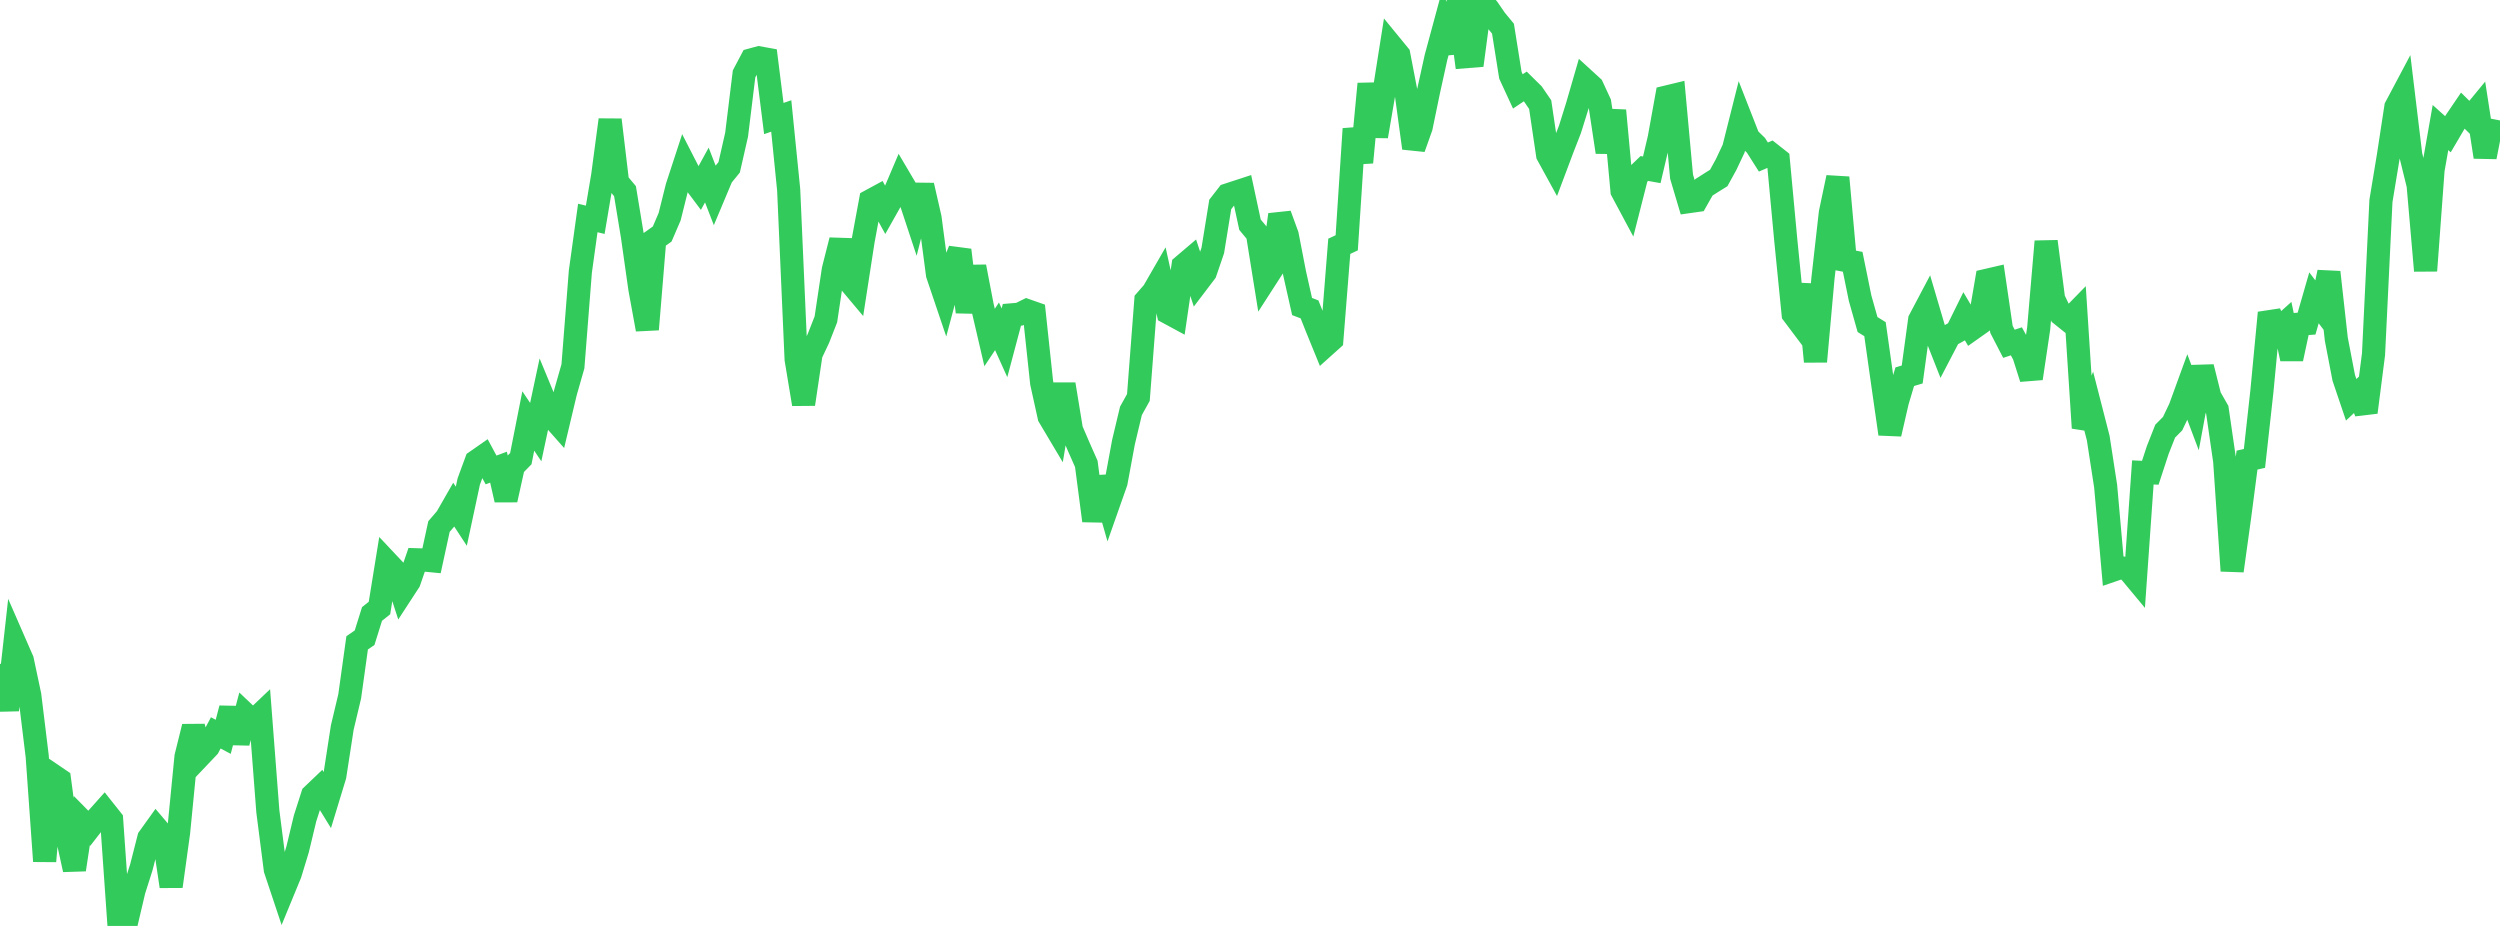 <?xml version="1.0" standalone="no"?>
<!DOCTYPE svg PUBLIC "-//W3C//DTD SVG 1.1//EN" "http://www.w3.org/Graphics/SVG/1.1/DTD/svg11.dtd">

<svg width="135" height="50" viewBox="0 0 135 50" preserveAspectRatio="none" 
  xmlns="http://www.w3.org/2000/svg"
  xmlns:xlink="http://www.w3.org/1999/xlink">


<polyline points="0.0, 35.851 0.402, 38.341 0.804, 34.731 1.205, 35.65 1.607, 37.545 2.009, 40.836 2.411, 46.504 2.812, 41.836 3.214, 42.109 3.616, 45.128 4.018, 46.96 4.42, 44.316 4.821, 44.724 5.223, 44.206 5.625, 43.756 6.027, 44.262 6.429, 50.0 6.83, 49.803 7.232, 48.093 7.634, 46.827 8.036, 45.253 8.438, 44.693 8.839, 45.165 9.241, 47.864 9.643, 44.958 10.045, 40.86 10.446, 39.243 10.848, 40.759 11.25, 40.336 11.652, 39.576 12.054, 39.788 12.455, 38.253 12.857, 40.106 13.259, 38.576 13.661, 38.958 14.062, 38.577 14.464, 43.816 14.866, 46.953 15.268, 48.158 15.67, 47.182 16.071, 45.867 16.473, 44.194 16.875, 42.939 17.277, 42.556 17.679, 43.21 18.08, 41.894 18.482, 39.291 18.884, 37.6 19.286, 34.714 19.688, 34.436 20.089, 33.154 20.491, 32.833 20.893, 30.35 21.295, 30.777 21.696, 32.014 22.098, 31.396 22.5, 30.228 22.902, 30.24 23.304, 30.279 23.705, 28.433 24.107, 27.965 24.509, 27.263 24.911, 27.877 25.312, 26.003 25.714, 24.91 26.116, 24.63 26.518, 25.377 26.92, 25.227 27.321, 26.992 27.723, 25.177 28.125, 24.766 28.527, 22.732 28.929, 23.333 29.33, 21.453 29.732, 22.424 30.134, 22.878 30.536, 21.188 30.938, 19.782 31.339, 14.669 31.741, 11.771 32.143, 11.868 32.545, 9.487 32.946, 6.472 33.348, 9.842 33.75, 10.322 34.152, 12.764 34.554, 15.599 34.955, 17.788 35.357, 12.923 35.759, 12.636 36.161, 11.701 36.562, 10.093 36.964, 8.864 37.366, 9.648 37.768, 10.184 38.17, 9.451 38.571, 10.488 38.973, 9.53 39.375, 9.036 39.777, 7.272 40.179, 3.991 40.58, 3.232 40.982, 3.122 41.384, 3.195 41.786, 6.401 42.188, 6.262 42.589, 10.253 42.991, 19.403 43.393, 21.824 43.795, 19.119 44.196, 18.27 44.598, 17.244 45.0, 14.56 45.402, 12.974 45.804, 15.131 46.205, 15.609 46.607, 13.01 47.009, 10.838 47.411, 10.62 47.812, 11.35 48.214, 10.636 48.616, 9.69 49.018, 10.372 49.42, 11.586 49.821, 10.011 50.223, 11.772 50.625, 14.822 51.027, 16.012 51.429, 14.506 51.83, 13.505 52.232, 16.849 52.634, 14.401 53.036, 16.498 53.438, 18.225 53.839, 17.622 54.241, 18.511 54.643, 17.001 55.045, 16.967 55.446, 16.769 55.848, 16.91 56.25, 20.677 56.652, 22.497 57.054, 23.173 57.455, 20.752 57.857, 23.206 58.259, 24.142 58.661, 25.05 59.062, 28.12 59.464, 25.777 59.866, 27.18 60.268, 26.038 60.67, 23.867 61.071, 22.186 61.473, 21.463 61.875, 16.222 62.277, 15.762 62.679, 15.064 63.08, 16.882 63.482, 17.099 63.884, 14.352 64.286, 14.01 64.688, 15.229 65.089, 14.701 65.491, 13.523 65.893, 11.041 66.295, 10.524 66.696, 10.393 67.098, 10.262 67.5, 12.135 67.902, 12.618 68.304, 15.119 68.705, 14.497 69.107, 11.593 69.509, 12.695 69.911, 14.768 70.312, 16.552 70.714, 16.707 71.116, 17.716 71.518, 18.702 71.92, 18.341 72.321, 13.3 72.723, 13.111 73.125, 6.959 73.527, 8.769 73.929, 4.529 74.33, 7.36 74.732, 5.015 75.134, 2.472 75.536, 2.963 75.938, 5.054 76.339, 7.997 76.741, 6.867 77.143, 4.919 77.545, 3.095 77.946, 1.612 78.348, 2.835 78.75, 0.012 79.152, 3.059 79.554, 3.027 79.955, 0.0 80.357, 0.474 80.759, 1.06 81.161, 1.548 81.562, 4.065 81.964, 4.936 82.366, 4.667 82.768, 5.063 83.17, 5.649 83.571, 8.359 83.973, 9.092 84.375, 8.022 84.777, 6.989 85.179, 5.701 85.58, 4.317 85.982, 4.685 86.384, 5.554 86.786, 8.214 87.188, 5.968 87.589, 10.31 87.991, 11.061 88.393, 9.484 88.795, 9.098 89.196, 9.17 89.598, 7.463 90.0, 5.239 90.402, 5.142 90.804, 9.537 91.205, 10.885 91.607, 10.828 92.009, 10.118 92.411, 9.861 92.812, 9.611 93.214, 8.879 93.616, 8.026 94.018, 6.429 94.42, 7.456 94.821, 7.846 95.223, 8.48 95.625, 8.307 96.027, 8.624 96.429, 12.938 96.83, 16.956 97.232, 17.491 97.634, 15.376 98.036, 19.524 98.438, 15.048 98.839, 11.493 99.241, 9.585 99.643, 14.06 100.045, 14.137 100.446, 16.104 100.848, 17.526 101.25, 17.774 101.652, 20.622 102.054, 23.433 102.455, 21.688 102.857, 20.342 103.259, 20.222 103.661, 17.276 104.062, 16.517 104.464, 17.881 104.866, 18.901 105.268, 18.13 105.67, 17.906 106.071, 17.092 106.473, 17.775 106.875, 17.491 107.277, 15.141 107.679, 15.048 108.08, 17.786 108.482, 18.564 108.884, 18.431 109.286, 19.167 109.688, 20.434 110.089, 17.736 110.491, 13.039 110.893, 16.144 111.295, 16.984 111.696, 17.306 112.098, 16.894 112.5, 23.107 112.902, 22.09 113.304, 23.657 113.705, 26.256 114.107, 30.785 114.509, 30.648 114.911, 30.748 115.312, 31.23 115.714, 25.511 116.116, 25.529 116.518, 24.301 116.92, 23.282 117.321, 22.876 117.723, 22.032 118.125, 20.928 118.527, 21.994 118.929, 19.82 119.33, 21.422 119.732, 22.126 120.134, 24.9 120.536, 30.824 120.938, 27.919 121.339, 24.846 121.741, 24.753 122.143, 21.123 122.545, 16.891 122.946, 17.851 123.348, 17.49 123.75, 19.379 124.152, 17.506 124.554, 17.475 124.955, 16.082 125.357, 16.615 125.759, 14.7 126.161, 18.315 126.562, 20.401 126.964, 21.589 127.366, 21.211 127.768, 22.262 128.17, 19.129 128.571, 10.847 128.973, 8.414 129.375, 5.785 129.777, 5.028 130.179, 8.364 130.58, 9.997 130.982, 14.618 131.384, 9.176 131.786, 6.888 132.188, 7.249 132.589, 6.565 132.991, 5.972 133.393, 6.369 133.795, 5.881 134.196, 8.476 134.598, 6.425" fill="none" stroke="#32ca5b" stroke-width="1.25"/>

</svg>